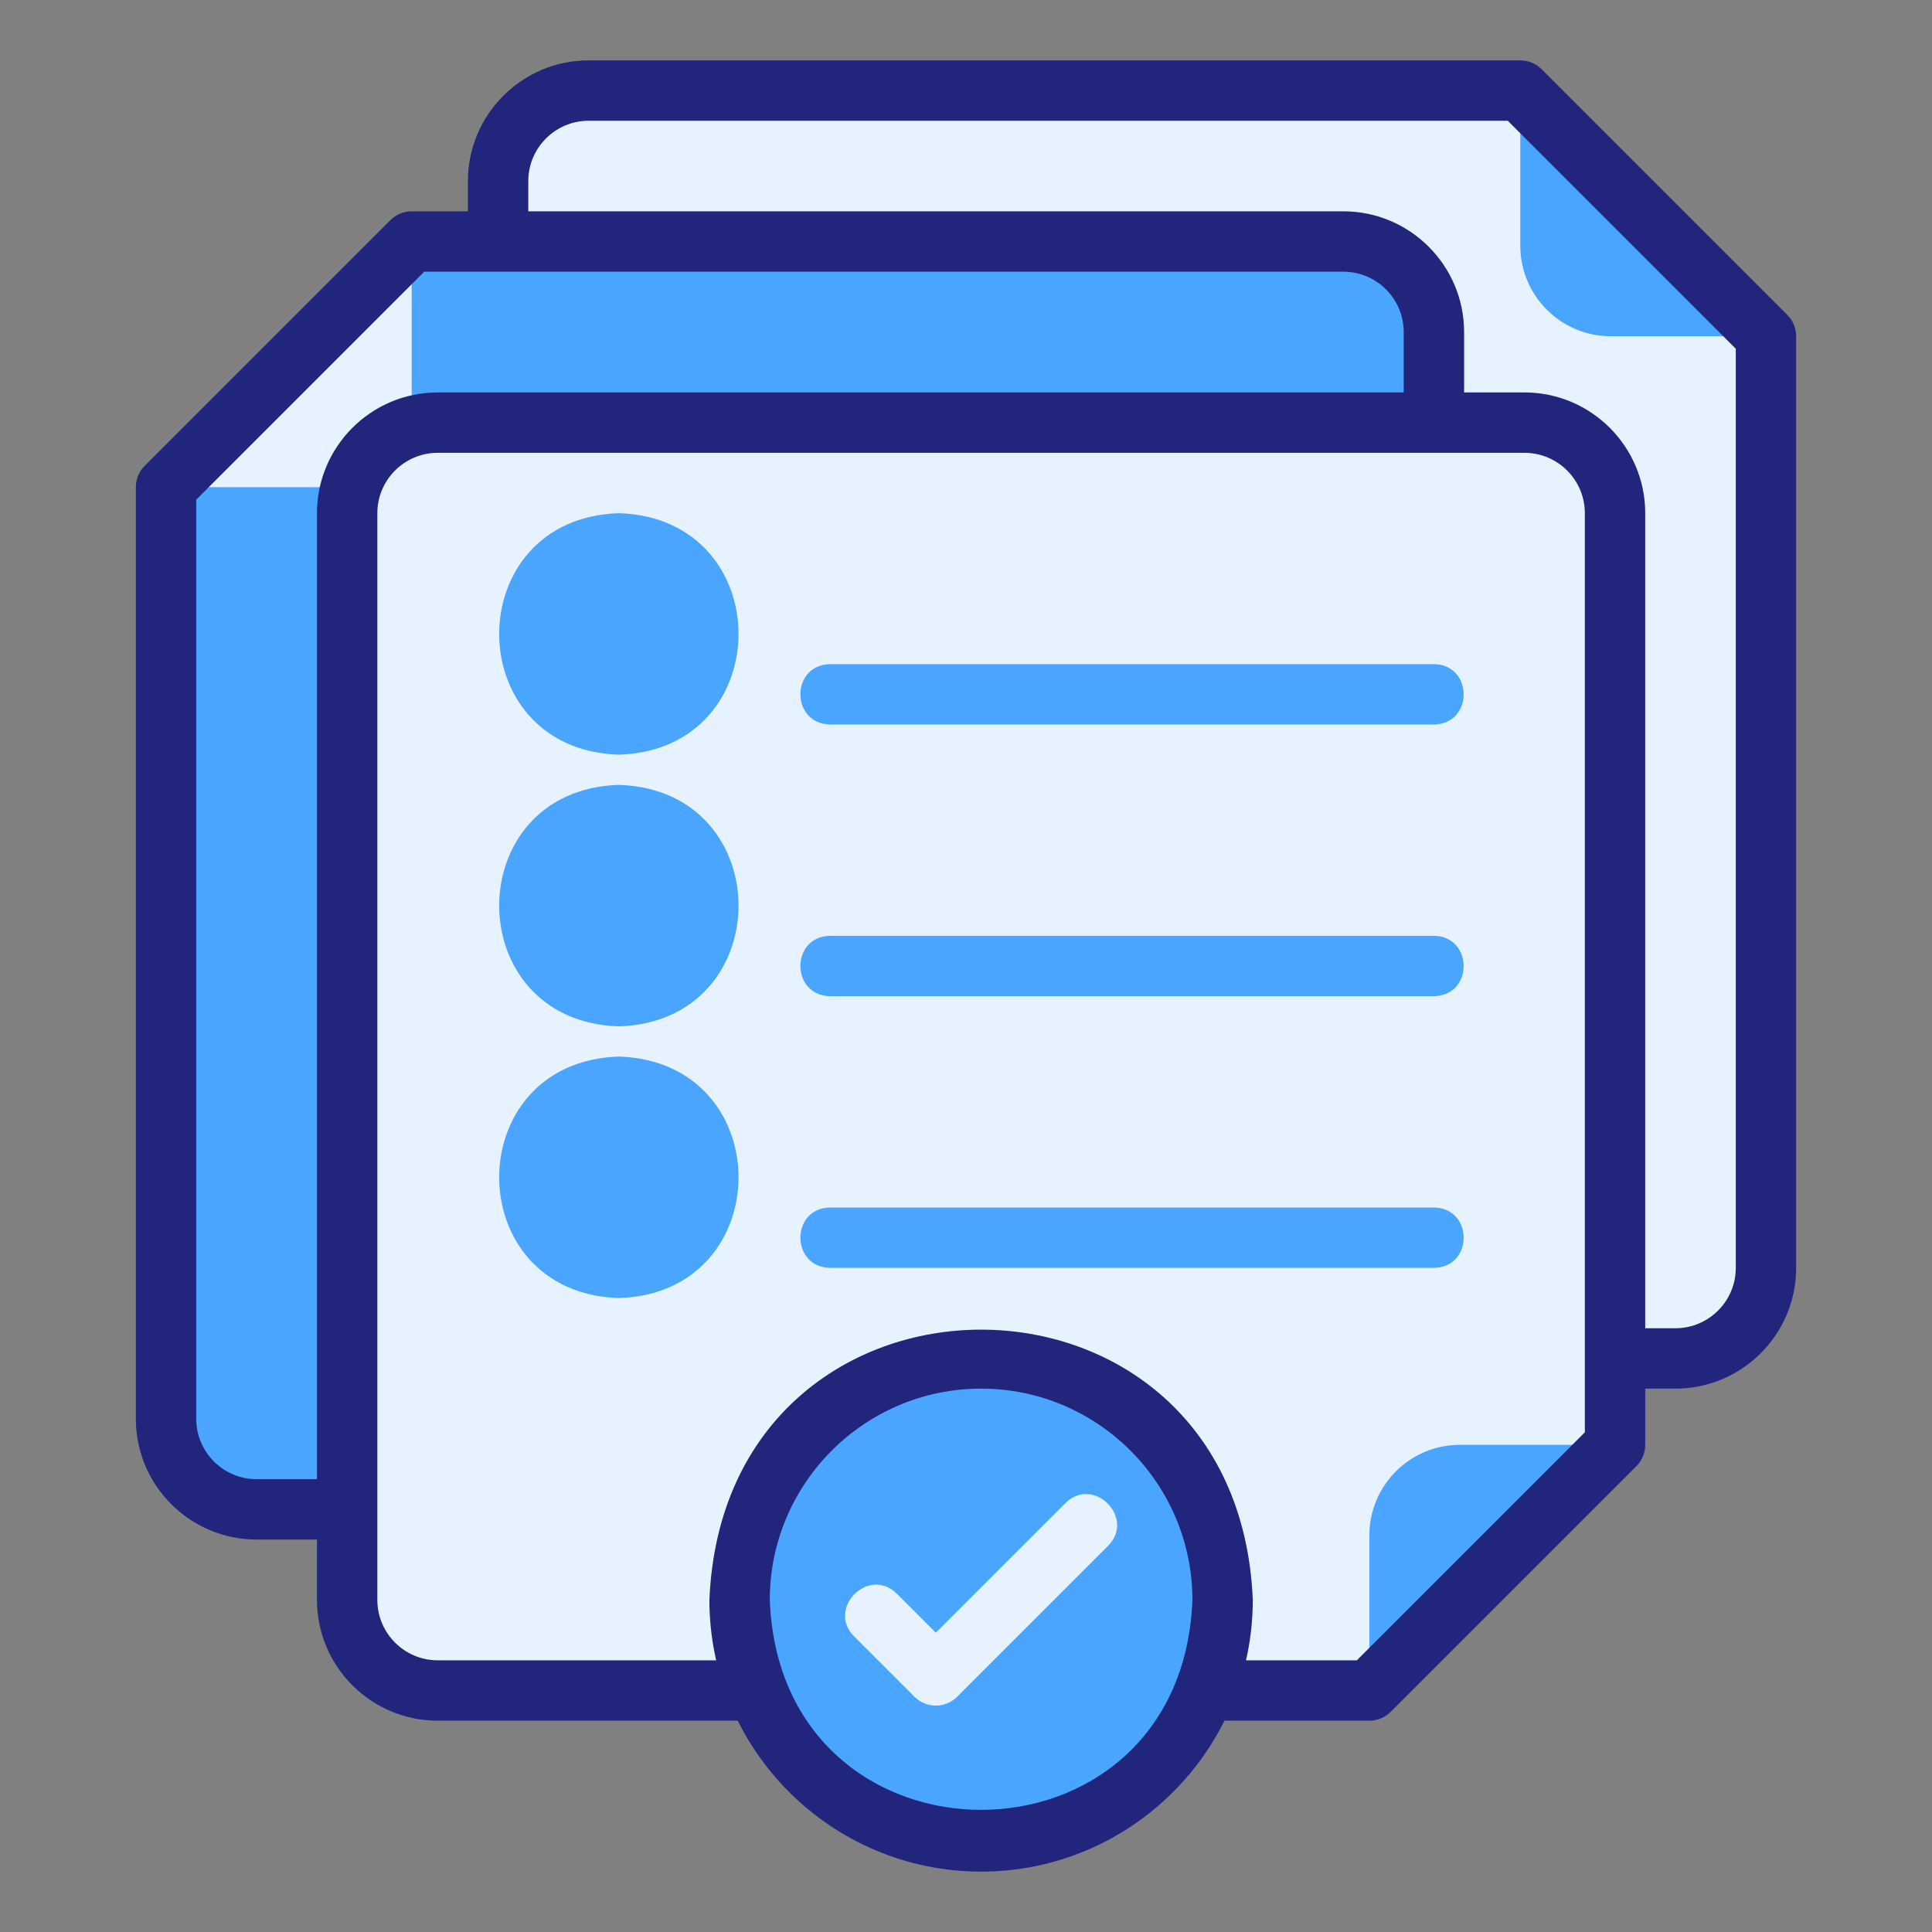 <svg width="512" height="512" viewBox="0 0 512 512" fill="none" xmlns="http://www.w3.org/2000/svg">
<rect x="0" y="0" width="512" height="512" fill="#808080" stroke="none"/>
<path d="M468 336C468 349.255 457.255 360 444 360H156C142.745 360 132 349.255 132 336V48C132 34.745 142.745 24 156 24H402.894L468 89.106V336Z" fill="#E6F3FF"/>
<path d="M468 89.106H426.894C413.639 89.106 402.894 78.361 402.894 65.106V24L468 89.106Z" fill="#4AA5FF"/>
<path d="M444 368H156C138.352 368 124 353.648 124 336V48C124 30.352 138.352 16 156 16H402.891C405.016 16 407.047 16.844 408.547 18.344L473.656 83.453C475.156 84.953 476 86.984 476 89.109V336C476 353.648 461.648 368 444 368ZM156 32C147.18 32 140 39.18 140 48V336C140 344.82 147.18 352 156 352H444C452.82 352 460 344.82 460 336V92.422L399.578 32H156Z" fill="#21257C"/>
<path d="M44 376C44 389.255 54.745 400 68 400H356C369.255 400 380 389.255 380 376V88C380 74.745 369.255 64 356 64H109.106L44 129.106V376Z" fill="#4AA5FF"/>
<path d="M44 129.106H85.106C98.361 129.106 109.106 118.361 109.106 105.106V64L44 129.106Z" fill="#E6F3FF"/>
<path d="M356 408H68C50.352 408 36 393.648 36 376V129.109C36 126.984 36.844 124.953 38.344 123.453L103.453 58.344C104.953 56.844 106.984 56 109.109 56H356C373.648 56 388 70.352 388 88V376C388 393.648 373.648 408 356 408ZM52 132.422V376C52 384.82 59.18 392 68 392H356C364.82 392 372 384.82 372 376V88C372 79.18 364.82 72 356 72H112.422L52 132.422Z" fill="#21257C"/>
<path d="M428 136C428 122.745 417.255 112 404 112H116C102.745 112 92 122.745 92 136V424C92 437.255 102.745 448 116 448H362.894L428 382.894V136Z" fill="#E6F3FF"/>
<path d="M428 382.894H386.894C373.639 382.894 362.894 393.639 362.894 406.894V448L428 382.894Z" fill="#4AA5FF"/>
<path d="M362.891 456H116C98.352 456 84 441.648 84 424V136C84 118.352 98.352 104 116 104H404C421.648 104 436 118.352 436 136V382.891C436 385.016 435.156 387.047 433.656 388.547L368.547 453.656C367.047 455.156 365.016 456 362.891 456ZM116 120C107.18 120 100 127.18 100 136V424C100 432.82 107.18 440 116 440H359.578L420 379.578V136C420 127.18 412.82 120 404 120H116Z" fill="#21257C"/>
<path d="M324 424C324 459.346 295.346 488 260 488C175.105 484.629 175.129 363.358 260 360C295.346 360 324 388.654 324 424Z" fill="#4AA5FF"/>
<path d="M260 496C220.297 496 188 463.703 188 424C191.952 328.481 328.063 328.509 332 424C332 463.703 299.703 496 260 496ZM260 368C229.125 368 204 393.125 204 424C206.82 498.188 313.191 498.168 316 423.999C316 393.125 290.875 368 260 368Z" fill="#21257C"/>
<path d="M188 168C187.198 199.653 140.798 199.647 140 167.999C140.802 136.347 187.202 136.353 188 168Z" fill="#4AA5FF"/>
<path d="M164 200C121.71 198.661 121.72 137.333 164.001 136C206.291 137.339 206.281 198.667 164 200ZM164 152C142.903 152.556 142.908 183.447 164.001 184C185.097 183.444 185.093 152.553 164 152ZM380 192H220C209.523 191.838 209.453 176.176 220.001 176H380C390.466 176.158 390.558 191.822 380 192ZM188 240C187.198 271.653 140.798 271.647 140 239.999C140.803 208.347 187.203 208.353 188 240Z" fill="#4AA5FF"/>
<path d="M164 272C121.71 270.661 121.72 209.333 164.001 208C206.291 209.339 206.281 270.667 164 272ZM164 224C142.903 224.556 142.908 255.447 164.001 256C185.097 255.444 185.093 224.553 164 224ZM380 264H220C209.523 263.838 209.453 248.176 220.001 248H380C390.466 248.158 390.558 263.822 380 264ZM188 312C187.198 343.653 140.798 343.647 140 311.999C140.803 280.347 187.203 280.353 188 312Z" fill="#4AA5FF"/>
<path d="M164 344C121.71 342.661 121.72 281.333 164.001 280C206.291 281.339 206.281 342.667 164 344ZM164 296C142.903 296.556 142.908 327.447 164.001 328C185.097 327.444 185.093 296.553 164 296ZM380 336H220C209.523 335.838 209.453 320.176 220.001 320H380C390.466 320.158 390.558 335.822 380 336Z" fill="#4AA5FF"/>
<path d="M248 452C245.953 452 243.906 451.219 242.344 449.656L226.344 433.656C218.98 426.232 230.227 414.975 237.657 422.344C237.656 422.344 248 432.687 248 432.687L282.344 398.344C289.762 390.985 301.029 402.222 293.656 409.657C293.656 409.656 253.656 449.656 253.656 449.656C252.094 451.219 250.047 452 248 452Z" fill="#E6F3FF"/>
</svg>
